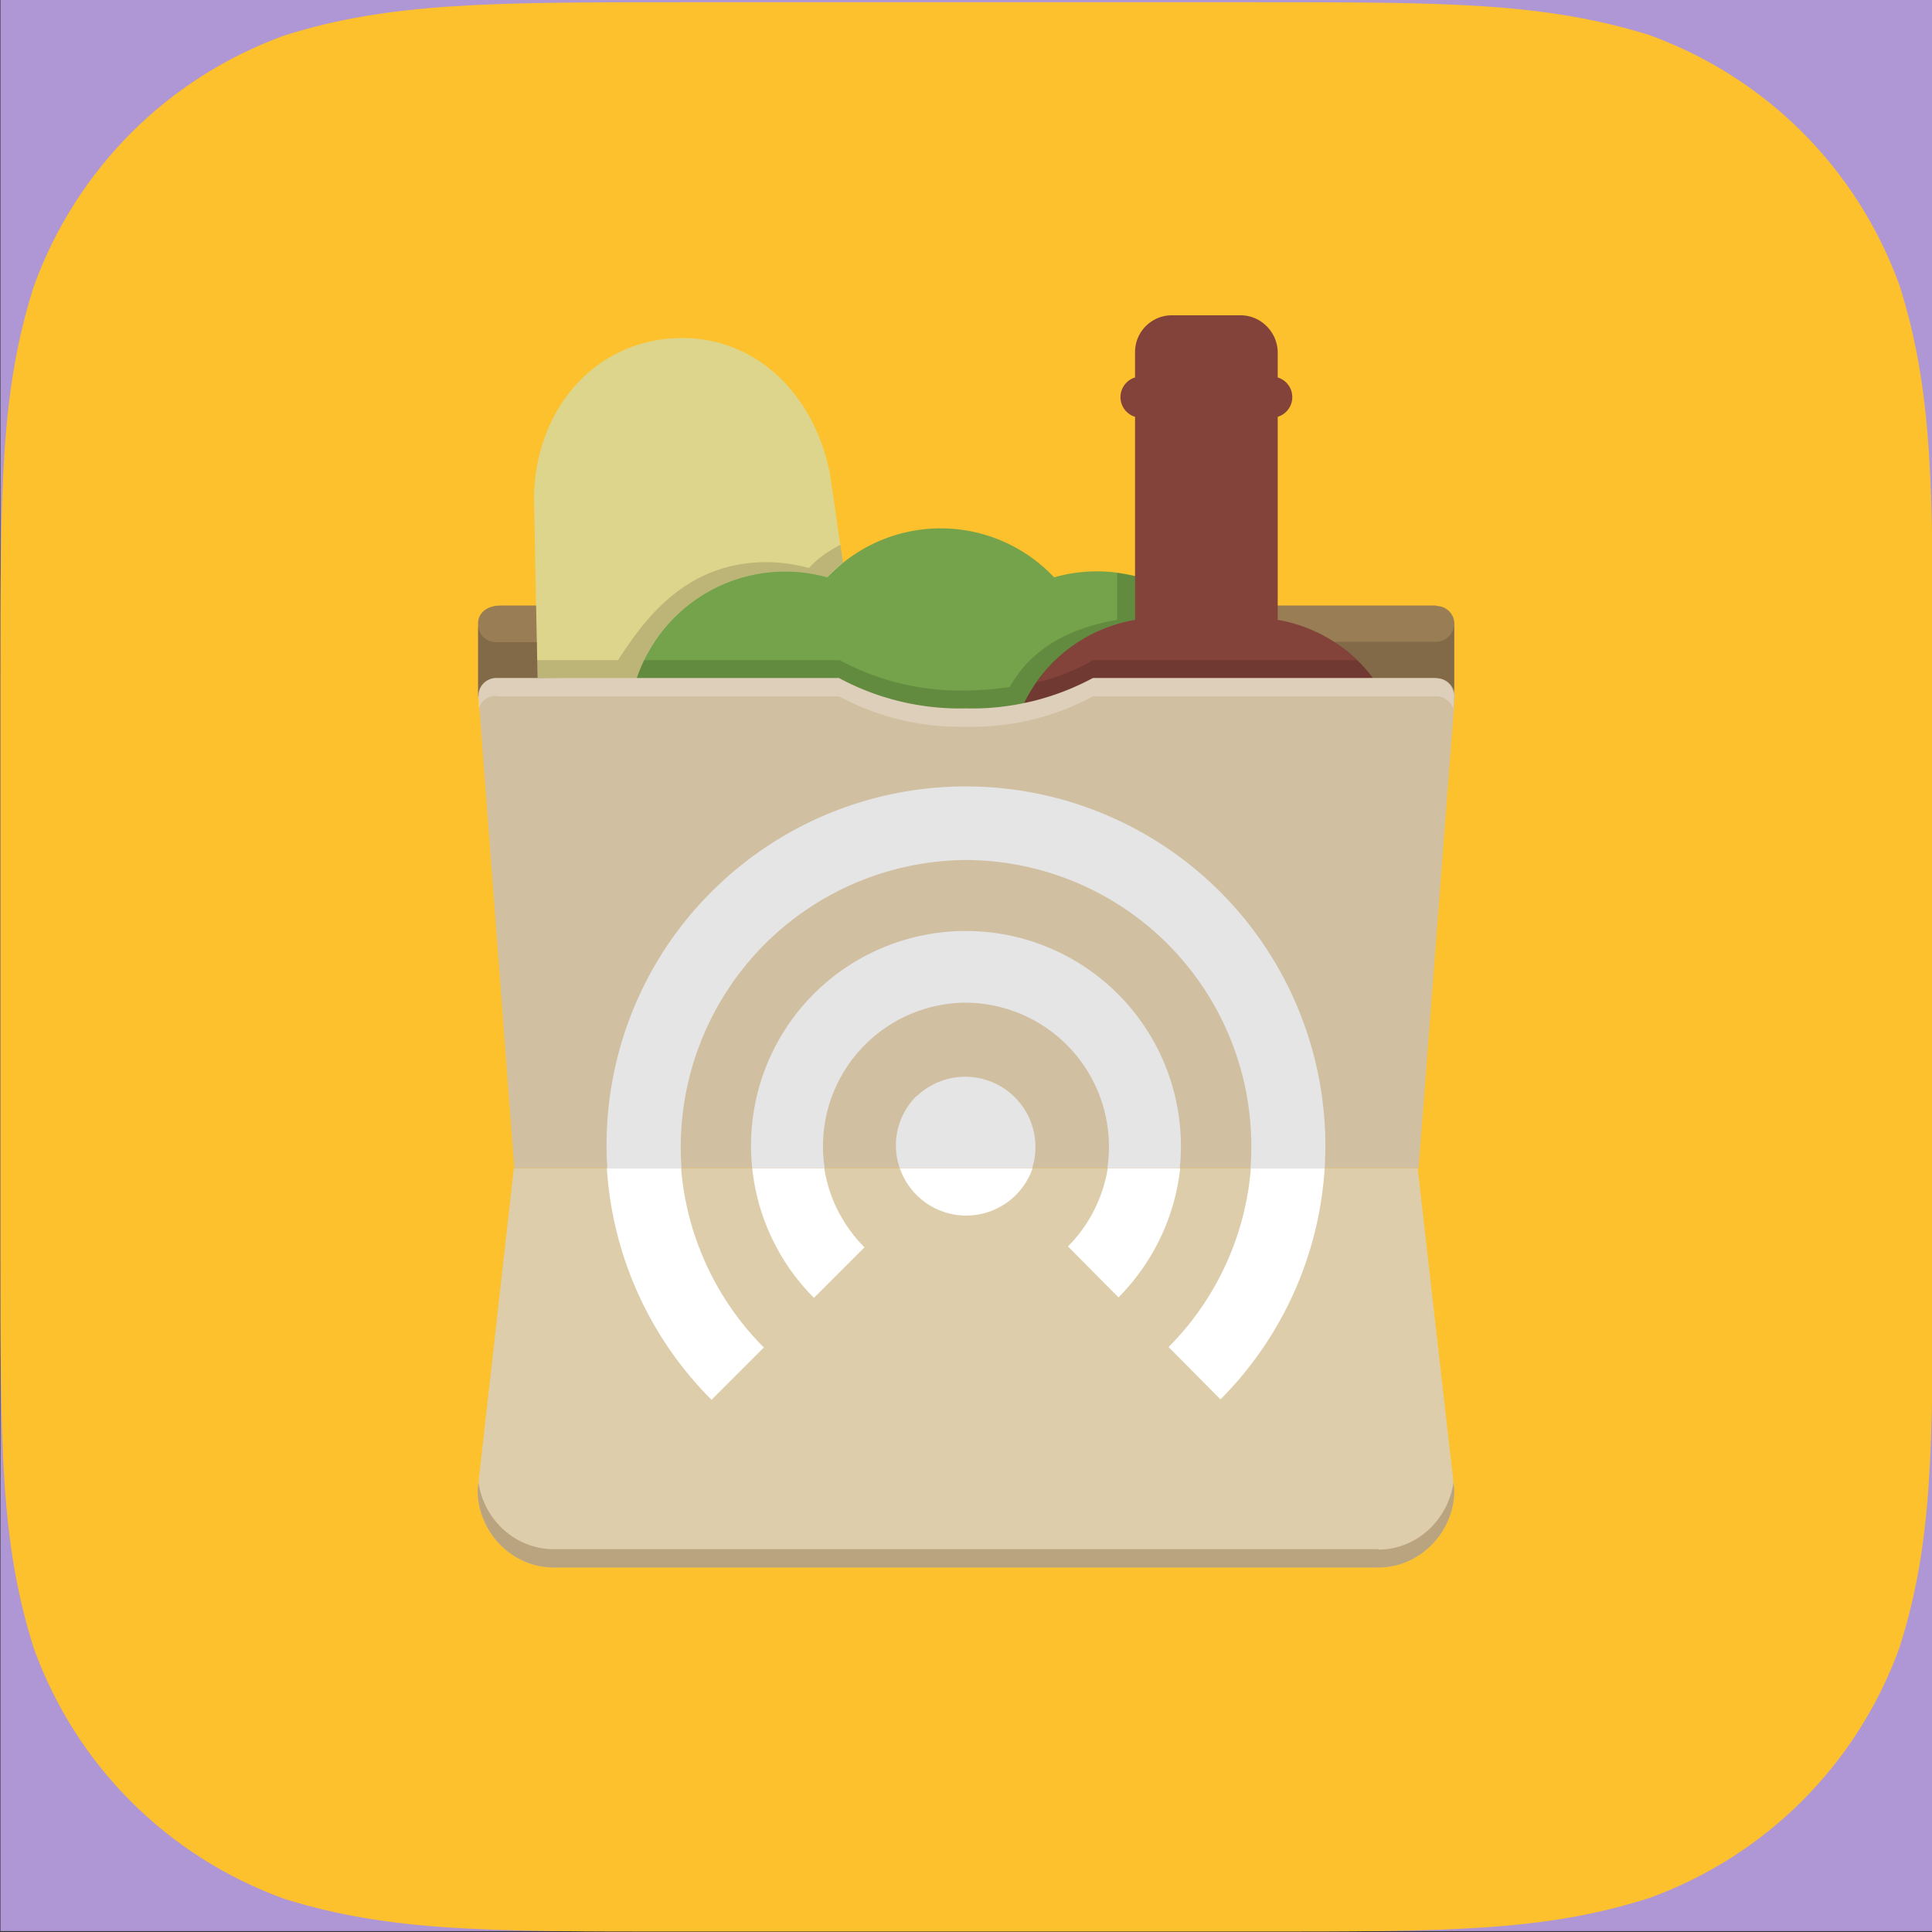 <svg viewBox="0 0 432 432" xmlns="http://www.w3.org/2000/svg">
	<rect x="0" y="0" width="432" height="432" fill="#333333" stroke="none"/>
	<rect x="0.1" y="-0.2" fill="#af96d4" width="432" height="432"/>
	<path fill="#fcc12d" d="M280.5,0.5H152.8c-42.9,0-65.9,0-89.4,7.5c-26,9.5-46.3,29.8-55.8,55.9c-7.5,23.5-7.5,45.1-7.5,88v128.7 c0,42.9,0,64.5,7.5,88.1c9.5,26.1,29.8,46.4,56,55.9c23.5,7.3,45.1,7.3,88.1,7.3h129c43,0,64.6,0,88.1-7.5 c26.1-9.5,46.4-29.8,55.9-55.9c7.5-23.5,7.5-44.9,7.5-88V151.8c0-42.9,0-64.5-7.5-88.1c-9.5-26.1-29.8-46.4-56-55.9 C345,0.5,323.4,0.5,280.5,0.5L280.5,0.5z"/>
	<g>
		<path d="M321.1 135.4h-77a57 57 0 0 1-28.4 6.8 57 57 0 0 1-28.4-6.8H112c-3.3 0-5.1 1.8-5.1 4v16.3l109.1 6.8 109.2-6.8v-16.2a4 4 0 0 0-4-4z" fill="#997d55"/>
		<path d="M120.2 151.6l-.8-40c.1-18.8 12.2-34.4 30.4-35.9s32.3 11.9 35.8 30.4l7 48a2543 2543 0 0 0-72.4-2.5z" fill="#ddd58c"/>
		<path d="M142.4 151.6a35 35 0 0 1 42.6-22.5 34.8 34.8 0 0 1 50.7 0 34.8 34.8 0 0 1 42.6 22.5v8.4H142.4v-8.4z" fill="#74a34b"/>
		<path d="M229 157.2a33.9 33.9 0 0 1 24.8-18.6V93.2a4.6 4.6 0 0 1 0-8.8v-5.7c0-4.5 3.7-8.2 8.2-8.2h15.4c4.5 0 8.2 3.7 8.3 8.2v5.7a4.6 4.6 0 0 1 0 8.8v45.4a33.8 33.8 0 0 1 21.3 13s-72 4.4-78 5.6z" fill="#84433a"/>
		<path d="M115 261.2h202l8.2 72c0 9.3-7.6 17.3-17 17.3H123.8c-9.4 0-17-8-17-17.3l8.1-72z" fill="#ddcdab"/>
		<path d="M321.1 151.6h-76.7a57 57 0 0 1-28.4 6.8 57 57 0 0 1-28.4-6.8H111a4 4 0 0 0-4 4.1l8 105.5h202.2l8.1-105.5a4 4 0 0 0-4-4z" fill="#d1bfa1"/>
		<path d="M152.3 261.2c1.2 15.1 7.8 29.4 18.5 40.1L159.1 313a80.4 80.4 0 0 1-23.4-51.8h16.6zm143.9 0a80.4 80.4 0 0 1-23.3 51.7l-11.6-11.7a63.9 63.9 0 0 0 18.4-40h16.5zm-111.9 0a32 32 0 0 0 9 17.7L182 290.2a48.1 48.1 0 0 1-13.8-29h16.1zm79.6 0c-1.2 10.9-6 21-13.8 28.9l-11.3-11.4a32 32 0 0 0 8.9-17.5h16.2zm-33 0a15.7 15.7 0 0 1-29.7 0h29.6z" fill="#fff"/>
		<path d="M205 245.1a15.7 15.7 0 0 1 25.8 16.1h-29.6c-2-5.6-.5-11.9 3.7-16.1zm-45.8-45.8a80.4 80.4 0 0 1 137 62h-16.6a64 64 0 0 0-63.6-69 64.2 64.2 0 0 0-63.6 69h-16.6c-1.5-23.1 7-45.7 23.4-62zm22.8 22.9a48 48 0 0 0-13.8 39h16.2a32.1 32.1 0 0 1 31.6-37 32.2 32.2 0 0 1 31.6 37h16.2a48.1 48.1 0 0 0-81.8-39z" fill="#e5e5e5"/>
		<path d="M110.9 155.7h76.7a57 57 0 0 0 28.4 6.8 57 57 0 0 0 28.4-6.8H321a4 4 0 0 1 4 2.9l.1-3a4 4 0 0 0-4-4h-76.8a57 57 0 0 1-28.4 6.8 57 57 0 0 1-28.4-6.8H111a4 4 0 0 0-4 4v3a4 4 0 0 1 4-3z" fill-opacity=".25" fill="#fff"/>
		<path d="M308.2 346.4H123.8c-8.6 0-15.6-6.6-16.8-14.9l-.2 1.7c0 9.3 7.6 17.3 17 17.3h184.4c9.4 0 17-8 17-17.3l-.2-1.7c-1.2 8.3-8.2 15-16.8 15z" fill="#997d55" fill-opacity=".5"/>
		<path d="M321.1 143.5h-22.8c1.8 1.3 3.5 2.6 5.1 4.1h-59a46 46 0 0 1-12.6 5c5.2-7.4 13-12.5 22-14v-9.8l-4-.7v10.5c-10.4 1.8-19.1 6.2-24 15a69 69 0 0 1-9.8.8 57 57 0 0 1-28.3-6.8H144a35 35 0 0 1 41-18.5c1-1.2 2.2-2.3 3.5-3.3l-.6-4c-3 1.7-4.7 2.7-7 5.2-3-.8-6.3-1.3-9.5-1.3-18.1 0-27.3 12.8-33.2 21.9h-18.1v-4h-9.2a4 4 0 0 1-4-4.1v16a4 4 0 0 1 4-3.9h76.7a57 57 0 0 0 28.4 6.8 57 57 0 0 0 28.4-6.8H321a4 4 0 0 1 4.1 4.1v-16.2a4 4 0 0 1-4 4zm-214.3 12z" fill-opacity=".15"/>
	</g>
</svg>
